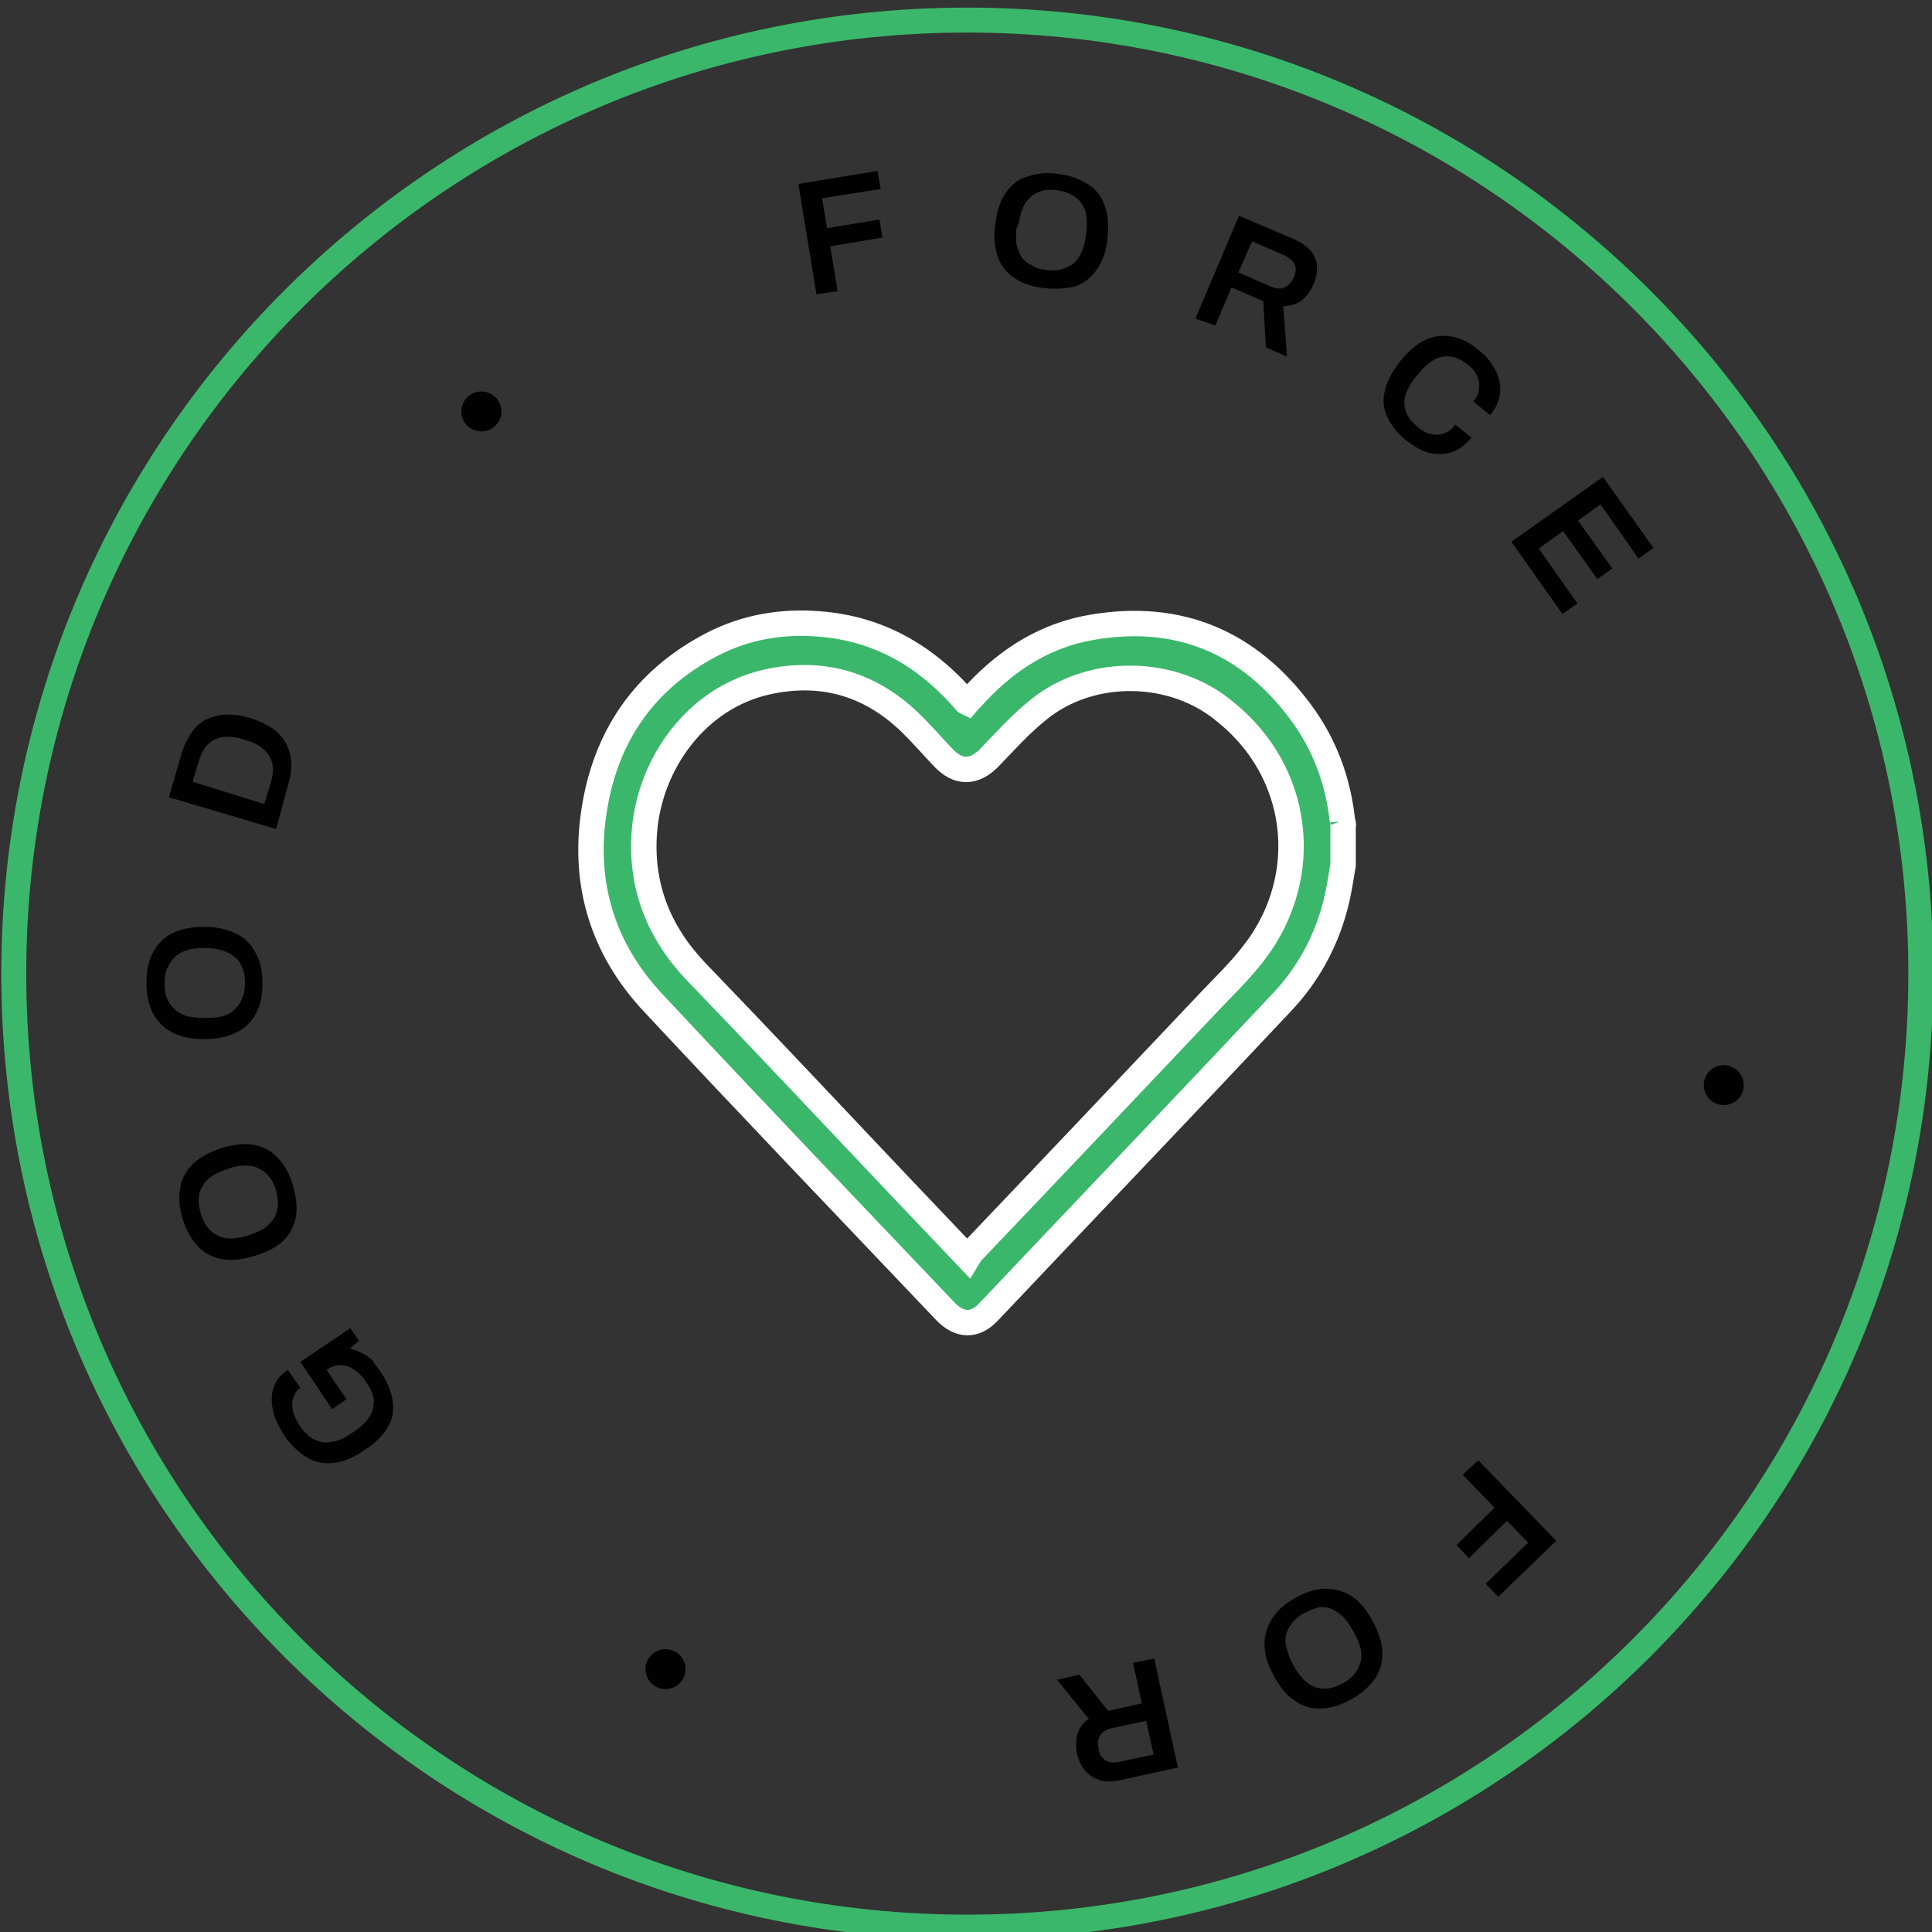 <svg xmlns="http://www.w3.org/2000/svg" fill="none" viewBox="0 0 152 152">
  <rect x="0" y="0" width="152" height="152" fill="#333333" stroke="none"/>
  <path fill="#3BB76B" fill-rule="evenodd" d="M76.102 2.561c-40.89 0-74.037 33.148-74.037 74.037 0 40.89 33.147 74.037 74.037 74.037 40.889 0 74.037-33.147 74.037-74.037 0-40.89-33.148-74.037-74.037-74.037Zm-76 74.037c0-41.973 34.026-76 76-76 41.973 0 76 34.027 76 76 0 41.974-34.027 76-76 76-41.974 0-76-34.026-76-76Z" clip-rule="evenodd"/>
  <path fill="#010101" d="M52.319 132.887a1.57 1.57 0 1 0 0-3.139 1.57 1.57 0 0 0 0 3.139ZM37.807 33.94a1.57 1.57 0 1 0 0-3.137 1.57 1.57 0 0 0 0 3.138ZM135.577 86.944a1.57 1.57 0 1 0 0-3.139 1.57 1.57 0 0 0 0 3.139ZM64.234 23.154l-1.421-8.679 6.227-1.03.245 1.422-4.61.736.393 2.353 4.119-.686.245 1.422-4.119.686.588 3.53-1.667.246ZM82.132 22.663c-.883-.098-1.667-.343-2.305-.784-.637-.392-1.078-.98-1.323-1.667-.246-.687-.344-1.57-.197-2.599.147-1.03.393-1.863.834-2.451.441-.638.98-1.08 1.716-1.275a4.824 4.824 0 0 1 2.403-.197 5.346 5.346 0 0 1 2.304.785 2.999 2.999 0 0 1 1.324 1.667c.294.687.343 1.57.245 2.599-.098 1.03-.392 1.814-.833 2.451-.442.638-.981 1.08-1.668 1.324-.784.196-1.569.245-2.5.147Zm.196-1.422c.441.05.834.05 1.177-.049.343-.098.637-.245.931-.44.245-.246.49-.491.638-.883.147-.344.294-.785.343-1.275l.049-.295c.05-.49.05-.931 0-1.323a1.974 1.974 0 0 0-.392-.981c-.196-.294-.442-.49-.785-.686a3.398 3.398 0 0 0-1.127-.344c-.442-.049-.834-.049-1.177.05-.344.098-.638.245-.883.49a2.06 2.06 0 0 0-.637.882c-.147.343-.245.785-.343 1.275l-.147.294c-.05.49-.05.932 0 1.275.098.392.196.687.392.98.196.295.441.491.784.638.344.245.736.343 1.177.392ZM94.047 25.066l3.432-8.09 4.266 1.814c.588.245 1.03.588 1.373.931.294.393.49.785.49 1.226.049.442-.049.932-.294 1.471-.245.54-.539.932-.932 1.226-.392.294-.882.441-1.422.441l.295 3.972-1.667-.736-.197-3.628-2.5-1.079-1.275 2.991-1.57-.54Zm3.383-3.628 2.599 1.127c.392.147.735.196 1.029.05.295-.148.54-.393.736-.785.098-.245.147-.49.147-.687 0-.196-.098-.392-.245-.588a3.033 3.033 0 0 0-.589-.441l-2.598-1.128-1.079 2.452ZM110.621 34.627c-.687-.54-1.177-1.177-1.471-1.814-.294-.638-.393-1.324-.196-2.06.147-.735.588-1.52 1.225-2.353.981-1.226 2.011-1.863 3.04-1.961 1.079-.098 2.109.245 3.138 1.128.589.44.981.98 1.275 1.52.294.539.441 1.127.392 1.765-.049.588-.294 1.226-.784 1.814l-1.324-1.079c.294-.343.441-.686.441-1.03.049-.343 0-.686-.147-.98a2.098 2.098 0 0 0-.735-.883c-.441-.343-.883-.588-1.324-.637-.441-.05-.883 0-1.324.245a4.293 4.293 0 0 0-1.226 1.128l-.196.196a4.581 4.581 0 0 0-.833 1.47c-.147.442-.098.883.049 1.325.147.392.441.784.931 1.176.344.295.687.49 1.03.54.343.098.686.098 1.03-.05.343-.097.637-.343.882-.686l1.275 1.03c-.49.588-1.03.98-1.618 1.177a3.782 3.782 0 0 1-1.814 0c-.589-.196-1.177-.54-1.716-.98ZM118.906 42.62l7.208-5.1 3.971 5.59-1.176.833-2.991-4.266-1.765 1.275 2.696 3.776-1.176.833-2.697-3.775-1.912 1.373 3.04 4.314-1.177.834-4.021-5.688ZM116.306 114.892l6.129 6.325-4.56 4.413-.981-1.03 3.334-3.236-1.667-1.716-2.991 2.942-.98-1.03 2.991-2.942-2.501-2.598 1.226-1.128ZM101.989 125.679c.784-.441 1.569-.686 2.304-.686.736 0 1.422.196 2.06.588.637.441 1.176 1.079 1.667 2.01.49.932.735 1.716.735 2.501 0 .784-.196 1.422-.637 2.059a5.455 5.455 0 0 1-1.863 1.569c-.785.441-1.569.687-2.305.687-.735.049-1.422-.147-2.059-.589-.638-.392-1.177-1.078-1.667-1.961s-.736-1.716-.736-2.501c0-.735.196-1.422.638-2.059.441-.686 1.029-1.177 1.863-1.618Zm.637 1.226a2.82 2.82 0 0 0-.931.735 2.665 2.665 0 0 0-.491.883 2.014 2.014 0 0 0 0 1.079c.098.392.246.784.442 1.225l.147.245c.245.442.49.785.784 1.079.294.294.589.441.883.589.343.098.686.147 1.03.098.343-.049.735-.197 1.127-.393s.687-.441.932-.735.392-.589.49-.932a2.01 2.01 0 0 0 0-1.078 4.903 4.903 0 0 0-.49-1.226l-.147-.245a4.696 4.696 0 0 0-.785-1.079 4.602 4.602 0 0 0-.882-.588c-.344-.099-.638-.148-1.03-.099a8.627 8.627 0 0 0-1.079.442ZM90.81 130.484l1.862 8.581-4.51.98c-.638.147-1.177.147-1.668 0a2.516 2.516 0 0 1-1.127-.735c-.295-.343-.49-.785-.638-1.324-.098-.539-.098-1.079.05-1.569a2.11 2.11 0 0 1 .882-1.177l-2.5-3.089 1.764-.392 2.256 2.844 2.648-.589-.687-3.187 1.667-.343Zm-.638 4.903-2.746.589c-.392.098-.736.294-.883.588-.196.294-.196.637-.098 1.079.05.294.147.49.295.637.147.147.294.294.539.343.196.049.441.049.735 0l2.746-.588-.588-2.648ZM30.009 108.028c.735 1.127 1.03 2.206.882 3.236-.196 1.029-.931 2.01-2.255 2.844-.834.588-1.668.931-2.403.98a3.189 3.189 0 0 1-2.108-.441c-.638-.392-1.226-.932-1.765-1.716-.295-.491-.54-.932-.736-1.422-.147-.491-.245-.932-.245-1.422 0-.441.098-.883.294-1.275.196-.392.54-.735.98-1.03l.981 1.422a1.146 1.146 0 0 0-.49.589c-.098.245-.196.49-.147.735 0 .245.049.54.147.785.098.294.245.539.392.784.245.392.54.687.834.932.294.245.637.343.98.441.344.049.687 0 1.08-.098.391-.098.784-.294 1.176-.588l.245-.147c.588-.393.98-.785 1.226-1.177.245-.392.343-.834.343-1.275-.049-.441-.245-.932-.588-1.422a3.612 3.612 0 0 0-.932-.981 2.238 2.238 0 0 0-1.03-.392c-.392 0-.735.098-1.078.343l-.098.049 1.569 2.305-1.128.784-2.5-3.726 3.922-2.648.686.981-.735.637c.343.049.686.196.98.344.295.147.589.343.834.588.147.294.441.588.687.981ZM23.05 93.269c.244.883.342 1.667.244 2.403-.147.735-.44 1.373-.98 1.912-.54.54-1.324.931-2.305 1.226-.98.294-1.863.392-2.598.245-.736-.147-1.373-.49-1.864-1.03-.49-.54-.882-1.226-1.176-2.108-.245-.883-.344-1.667-.196-2.403.098-.735.44-1.373.98-1.912.54-.54 1.275-.932 2.256-1.275.98-.294 1.863-.392 2.598-.245.736.147 1.373.49 1.864 1.03.539.588.931 1.275 1.176 2.157Zm-1.325.392c-.147-.441-.294-.784-.539-1.078a2.37 2.37 0 0 0-.784-.638 2.28 2.28 0 0 0-1.03-.245c-.392 0-.834.05-1.275.196l-.245.098c-.49.147-.883.343-1.177.54-.343.245-.588.49-.735.784a1.768 1.768 0 0 0-.294.98c-.05.344.049.736.147 1.177.147.442.294.785.539 1.08.196.293.49.49.784.637.295.147.638.245 1.03.245s.834-.098 1.275-.196l.245-.099c.441-.146.883-.343 1.177-.539.294-.245.54-.49.735-.784.148-.294.245-.638.295-.98a5.5 5.5 0 0 0-.148-1.178ZM20.647 77.334c0 .931-.147 1.716-.49 2.353a3.264 3.264 0 0 1-1.52 1.52c-.686.343-1.52.54-2.55.54-1.03 0-1.863-.147-2.55-.54-.686-.343-1.176-.882-1.52-1.52-.343-.686-.49-1.47-.49-2.353 0-.932.147-1.716.49-2.354a3.397 3.397 0 0 1 1.472-1.52c.686-.343 1.52-.54 2.55-.54 1.029 0 1.862.197 2.549.54a3.264 3.264 0 0 1 1.52 1.52c.392.638.54 1.471.54 2.354Zm-1.373 0c0-.442-.049-.834-.196-1.177-.147-.343-.294-.638-.588-.834-.245-.245-.588-.392-.932-.539-.392-.098-.784-.196-1.275-.196h-.294c-.49 0-.931.049-1.324.196a1.956 1.956 0 0 0-.931.54c-.245.245-.441.539-.589.882-.147.343-.196.736-.196 1.177 0 .441.05.833.196 1.177.148.343.344.588.589.833s.54.392.931.54c.393.097.834.146 1.324.146h.294c.49 0 .932-.048 1.275-.147.343-.098.687-.294.932-.539.245-.245.441-.49.54-.834.195-.392.244-.784.244-1.225ZM21.723 65.223l-8.434-2.5.98-3.384a5.847 5.847 0 0 1 1.08-2.06c.49-.539 1.078-.833 1.814-.98.686-.147 1.569-.098 2.5.196.98.294 1.716.687 2.207 1.177.539.49.833 1.128.98 1.814.147.687.05 1.471-.196 2.305l-.931 3.432Zm-.932-1.961.54-1.766c.097-.392.146-.735.146-1.078-.049-.343-.098-.638-.294-.932-.147-.294-.392-.49-.686-.735a3.41 3.41 0 0 0-1.128-.49l-.245-.099a3.962 3.962 0 0 0-1.226-.196c-.392 0-.686.098-.98.196-.295.147-.54.343-.736.589-.196.245-.343.588-.49.98l-.54 1.765 5.639 1.766Z"/>
  <path fill="#3BB76B" stroke="#fff" stroke-width="2" d="M105.618 64.585c-.344-3.187-1.422-6.08-3.335-8.63-4.07-5.442-9.512-7.746-16.278-6.618-3.628.588-6.62 2.451-9.12 5.099-.245.294-.54.54-.785.833-.098-.049-.147-.049-.147-.098-.147-.147-.245-.294-.392-.44-2.99-3.286-6.62-5.296-11.081-5.64-2.99-.245-5.835.246-8.483 1.618-5.344 2.795-8.384 7.257-9.267 13.141-.882 5.786.736 10.885 4.708 15.102 7.6 8.139 15.297 16.18 22.946 24.221 1.128 1.177 2.354 1.177 3.433 0 7.649-8.09 15.347-16.131 22.946-24.221 2.207-2.305 3.678-5.05 4.413-8.189.196-.882.344-1.814.491-2.696v-3.138c.049-.05 0-.196-.049-.344Zm-6.865 10.248c-1.177 1.57-2.648 2.942-4.02 4.413-6.08 6.423-12.111 12.797-18.191 19.171-.147.147-.245.294-.392.54-1.962-2.06-3.776-3.972-5.64-5.933-5.246-5.54-10.443-11.081-15.738-16.573-2.991-3.138-4.413-6.815-4.07-11.081.441-5.345 4.119-10.493 9.66-11.719 4.216-.931 7.943.098 11.08 3.04.981.932 1.864 1.962 2.795 2.942 1.177 1.226 2.403 1.177 3.58 0 1.274-1.324 2.5-2.697 3.922-3.824 4.119-3.334 10.591-3.236 14.66.196 5.884 4.707 6.865 12.846 2.354 18.828Z"/>
</svg>